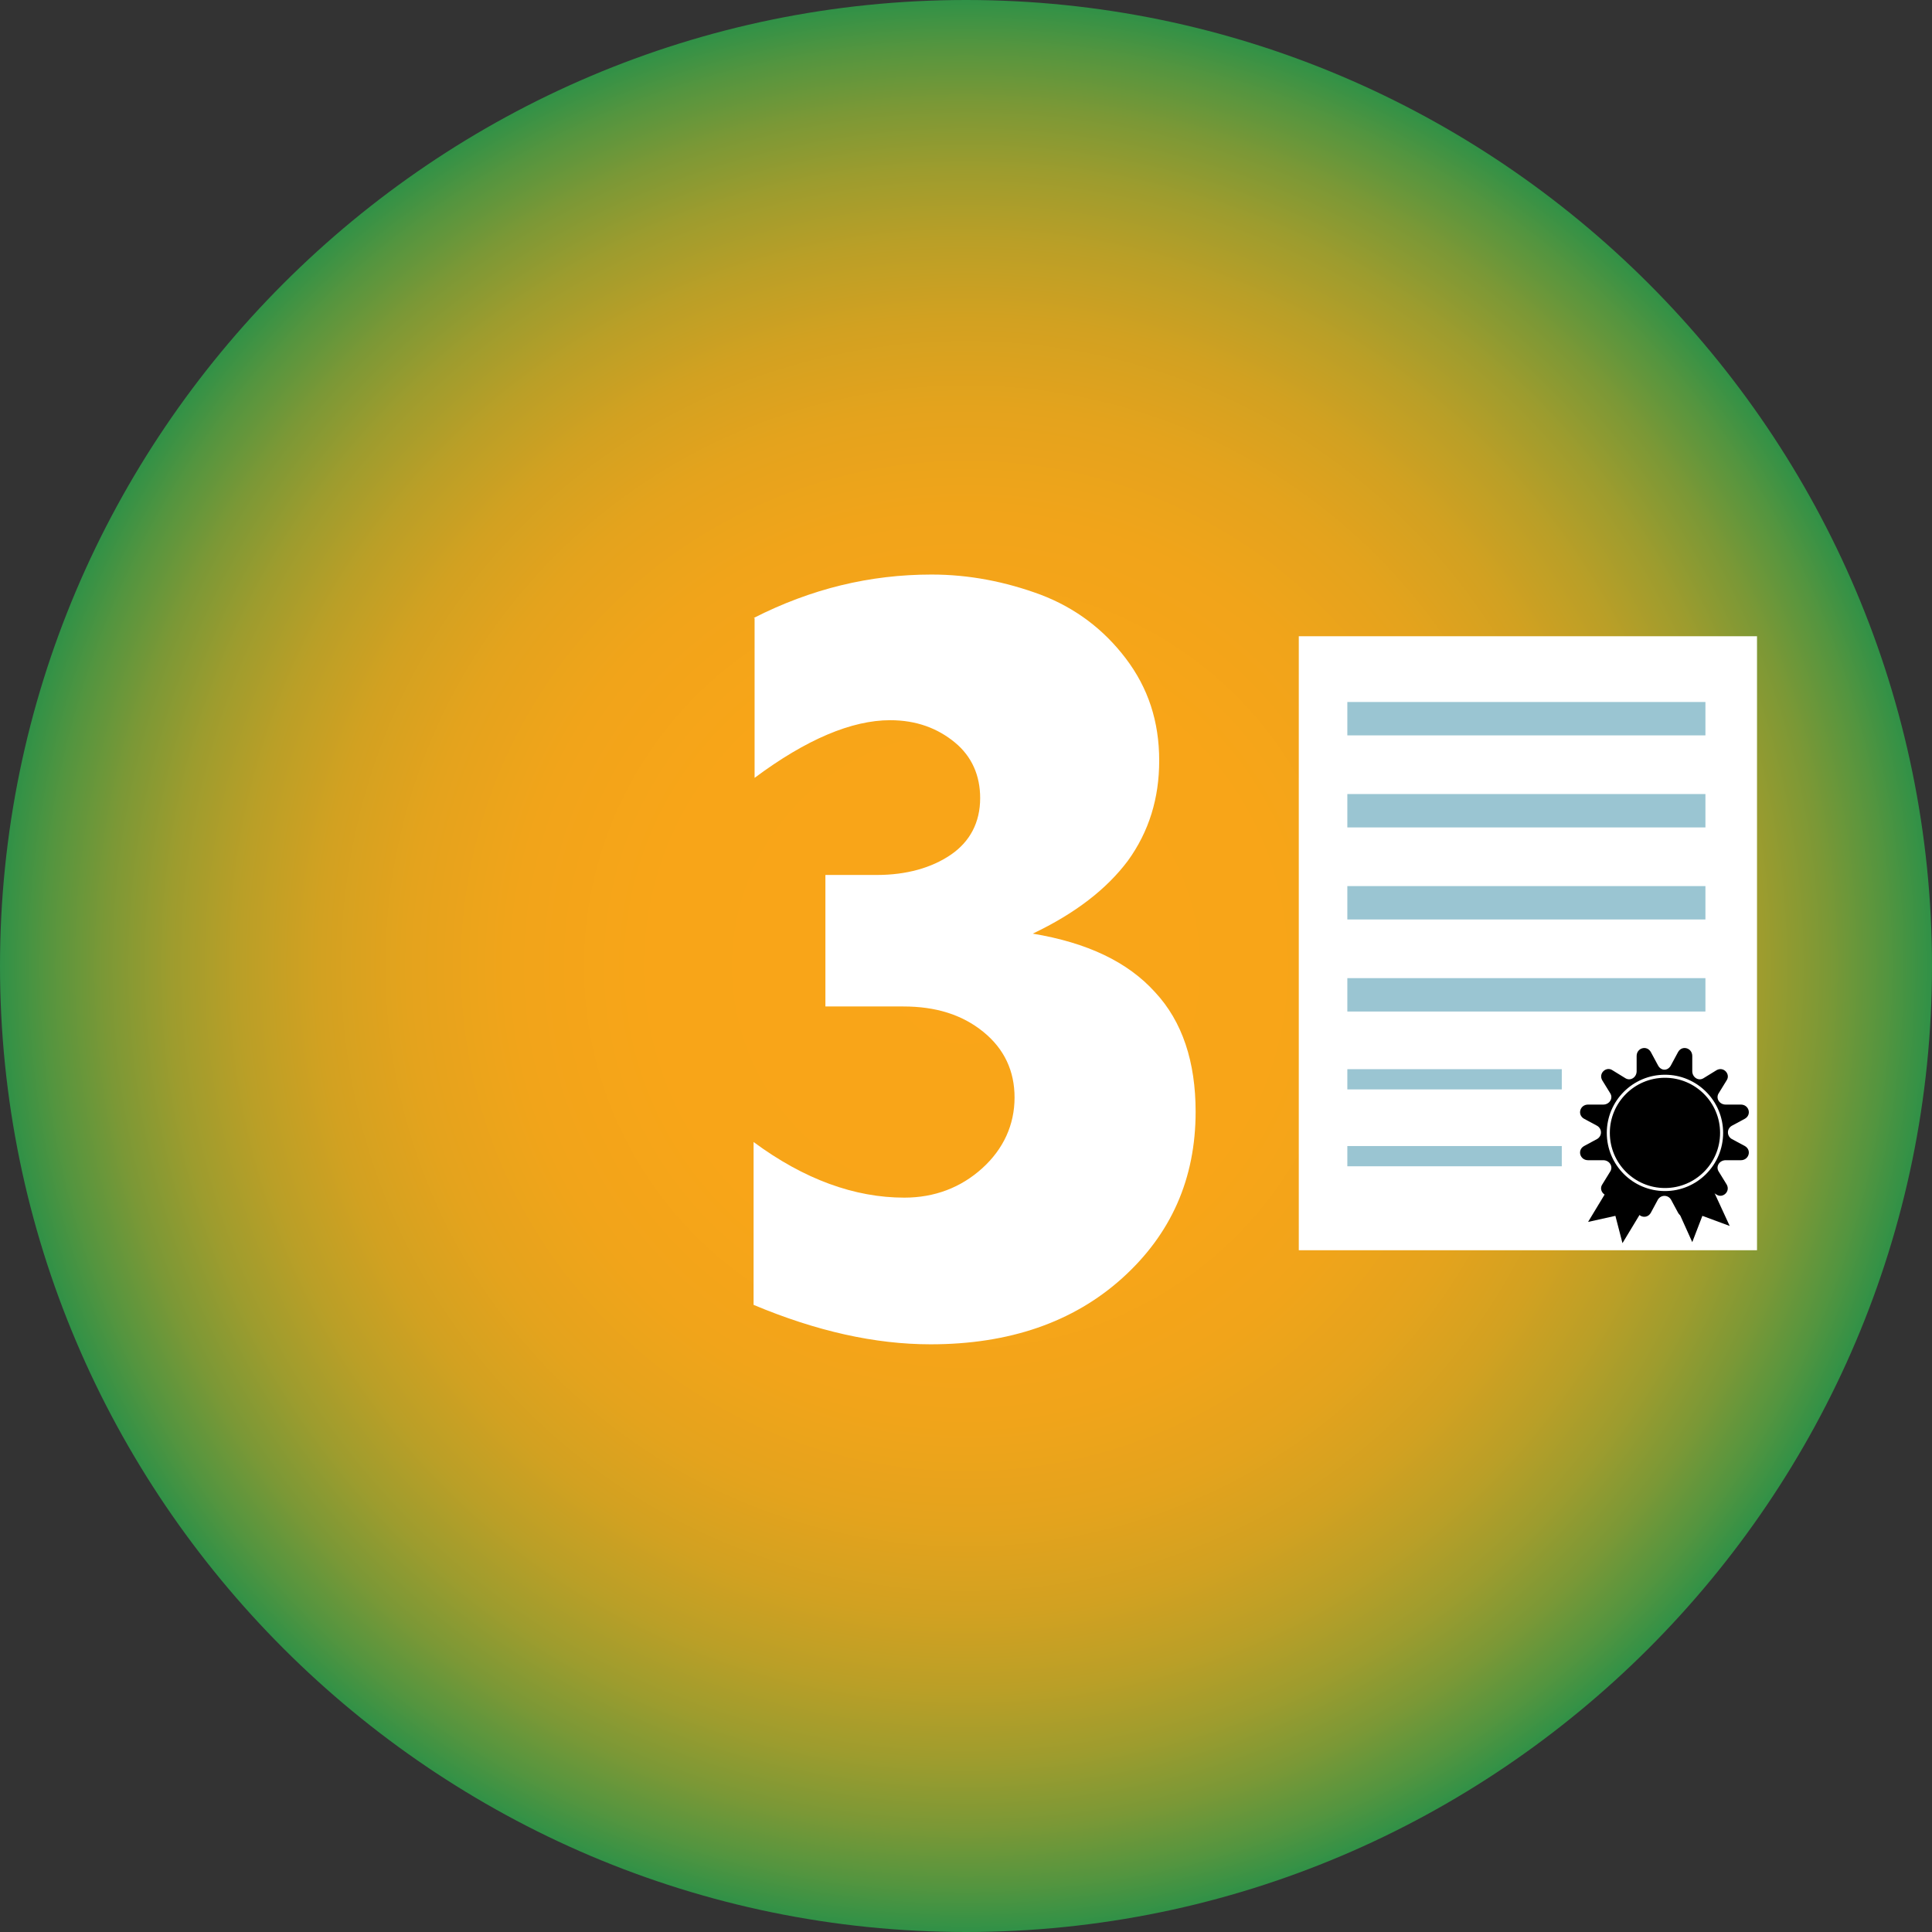 <?xml version="1.0" encoding="utf-8"?>
<!-- Generator: Adobe Illustrator 19.0.0, SVG Export Plug-In . SVG Version: 6.00 Build 0)  -->
<svg version="1.1" id="Layer_1" xmlns="http://www.w3.org/2000/svg" xmlns:xlink="http://www.w3.org/1999/xlink" x="0px" y="0px"
	 viewBox="0 0 191 191" style="enable-background:new 0 0 191 191;" xml:space="preserve">
<rect x="0" y="0" width="191" height="191" fill="#333333" stroke="none"/>
<style type="text/css">
	.st0{fill-rule:evenodd;clip-rule:evenodd;fill:url(#XMLID_139_);}
	.st1{fill-rule:evenodd;clip-rule:evenodd;fill:#FFFFFF;}
	.st2{fill-rule:evenodd;clip-rule:evenodd;fill:#9AC5D2;}
	.st3{fill:#FFFFFF;}
	.st4{fill-rule:evenodd;clip-rule:evenodd;}
	.st5{fill-rule:evenodd;clip-rule:evenodd;fill:none;stroke:#FFFFFF;stroke-width:0.3;stroke-miterlimit:10;}
</style>
<g id="XMLID_137_">
	<radialGradient id="XMLID_139_" cx="95.5" cy="95.5" r="95.5" gradientUnits="userSpaceOnUse">
		<stop  offset="0" style="stop-color:#FAA518"/>
		<stop  offset="0.323" style="stop-color:#F8A518"/>
		<stop  offset="0.468" style="stop-color:#F1A41A"/>
		<stop  offset="0.578" style="stop-color:#E4A31D"/>
		<stop  offset="0.67" style="stop-color:#D2A121"/>
		<stop  offset="0.751" style="stop-color:#BA9F27"/>
		<stop  offset="0.825" style="stop-color:#9D9C2E"/>
		<stop  offset="0.892" style="stop-color:#7B9836"/>
		<stop  offset="0.953" style="stop-color:#54953F"/>
		<stop  offset="1" style="stop-color:#309147"/>
	</radialGradient>
	<path id="XMLID_526_" class="st0" d="M95.5,191c52.6,0,95.5-42.9,95.5-95.5S148.1,0,95.5,0S0,42.9,0,95.5S42.9,191,95.5,191z"/>
	<g id="XMLID_517_">
		<rect id="XMLID_525_" x="128.4" y="62.9" class="st1" width="45.3" height="60.7"/>
		<g id="XMLID_518_">
			<rect id="XMLID_524_" x="133.2" y="69.4" class="st2" width="35.4" height="3.3"/>
			<rect id="XMLID_523_" x="133.2" y="78.5" class="st2" width="35.4" height="3.3"/>
			<rect id="XMLID_522_" x="133.2" y="87.6" class="st2" width="35.4" height="3.3"/>
			<rect id="XMLID_521_" x="133.2" y="96.7" class="st2" width="35.4" height="3.3"/>
			<rect id="XMLID_520_" x="133.2" y="105.7" class="st2" width="21.2" height="2"/>
			<rect id="XMLID_519_" x="133.2" y="113.3" class="st2" width="21.2" height="2"/>
		</g>
	</g>
	<g id="XMLID_140_">
		<path id="XMLID_141_" class="st3" d="M74.5,61.1c5.7-2.9,11.5-4.3,17.6-4.3c3.7,0,7.3,0.7,10.8,2c3.4,1.3,6.2,3.4,8.4,6.3
			c2.2,2.9,3.3,6.2,3.3,10.1c0,3.7-1,7-3.1,9.9c-2.1,2.8-5.2,5.2-9.4,7.2c5.4,0.9,9.4,2.8,12.1,5.8c2.7,2.9,4,6.9,4,11.8
			c0,6.6-2.4,12.1-7.3,16.5c-4.8,4.3-11.1,6.5-18.9,6.5c-5.5,0-11.3-1.3-17.5-3.9v-16.1c5,3.7,10,5.5,14.9,5.5c3,0,5.6-1,7.7-2.9
			c2.1-1.9,3.2-4.3,3.2-7c0-2.6-1-4.8-3.1-6.5c-2.1-1.7-4.7-2.5-7.9-2.5h-7.7V86.5h5.1c2.9,0,5.4-0.7,7.3-2c1.9-1.3,2.9-3.2,2.9-5.6
			c0-2.2-0.8-4.1-2.5-5.5c-1.7-1.4-3.8-2.2-6.4-2.2c-3.8,0-8.3,1.9-13.4,5.7V61.1z"/>
	</g>
	<polygon id="XMLID_551_" class="st4" points="160.4,122.9 159.7,120.2 157,120.8 162.8,111.2 166.2,113.3 	"/>
	<polygon id="XMLID_553_" class="st4" points="171,121.2 168.3,120.2 167.3,122.8 162.7,112.6 166.3,111 	"/>
	<path id="XMLID_412_" class="st4" d="M165.2,105.3l0.7-1.3c0.4-0.7,1.4-0.4,1.4,0.4l0,1.5c0,0.6,0.6,1,1.1,0.7l1.3-0.8
		c0.7-0.4,1.4,0.4,1,1l-0.8,1.3c-0.3,0.5,0.1,1.1,0.7,1.1l1.5,0c0.8,0,1.1,1,0.4,1.4l-1.3,0.7c-0.5,0.3-0.5,1,0,1.3l1.3,0.7
		c0.7,0.4,0.4,1.4-0.4,1.4l-1.5,0c-0.6,0-1,0.6-0.7,1.1l0.8,1.3c0.4,0.7-0.4,1.4-1,1l-1.3-0.8c-0.5-0.3-1.1,0.1-1.1,0.7l0,1.5
		c0,0.8-1,1.1-1.4,0.4l-0.7-1.3c-0.3-0.5-1-0.5-1.3,0l-0.7,1.3c-0.4,0.7-1.4,0.4-1.4-0.4l0-1.5c0-0.6-0.6-1-1.1-0.7l-1.3,0.8
		c-0.7,0.4-1.4-0.4-1-1l0.8-1.3c0.3-0.5-0.1-1.1-0.7-1.1l-1.5,0c-0.8,0-1.1-1-0.4-1.4l1.3-0.7c0.5-0.3,0.5-1,0-1.3l-1.3-0.7
		c-0.7-0.4-0.4-1.4,0.4-1.4l1.5,0c0.6,0,1-0.6,0.7-1.1l-0.8-1.3c-0.4-0.7,0.4-1.4,1-1l1.3,0.8c0.5,0.3,1.1-0.1,1.1-0.7l0-1.5
		c0-0.8,1-1.1,1.4-0.4l0.7,1.3C164.2,105.9,164.9,105.9,165.2,105.3z"/>
	<circle id="XMLID_550_" class="st5" cx="164.6" cy="112" r="5.6"/>
</g>
</svg>
